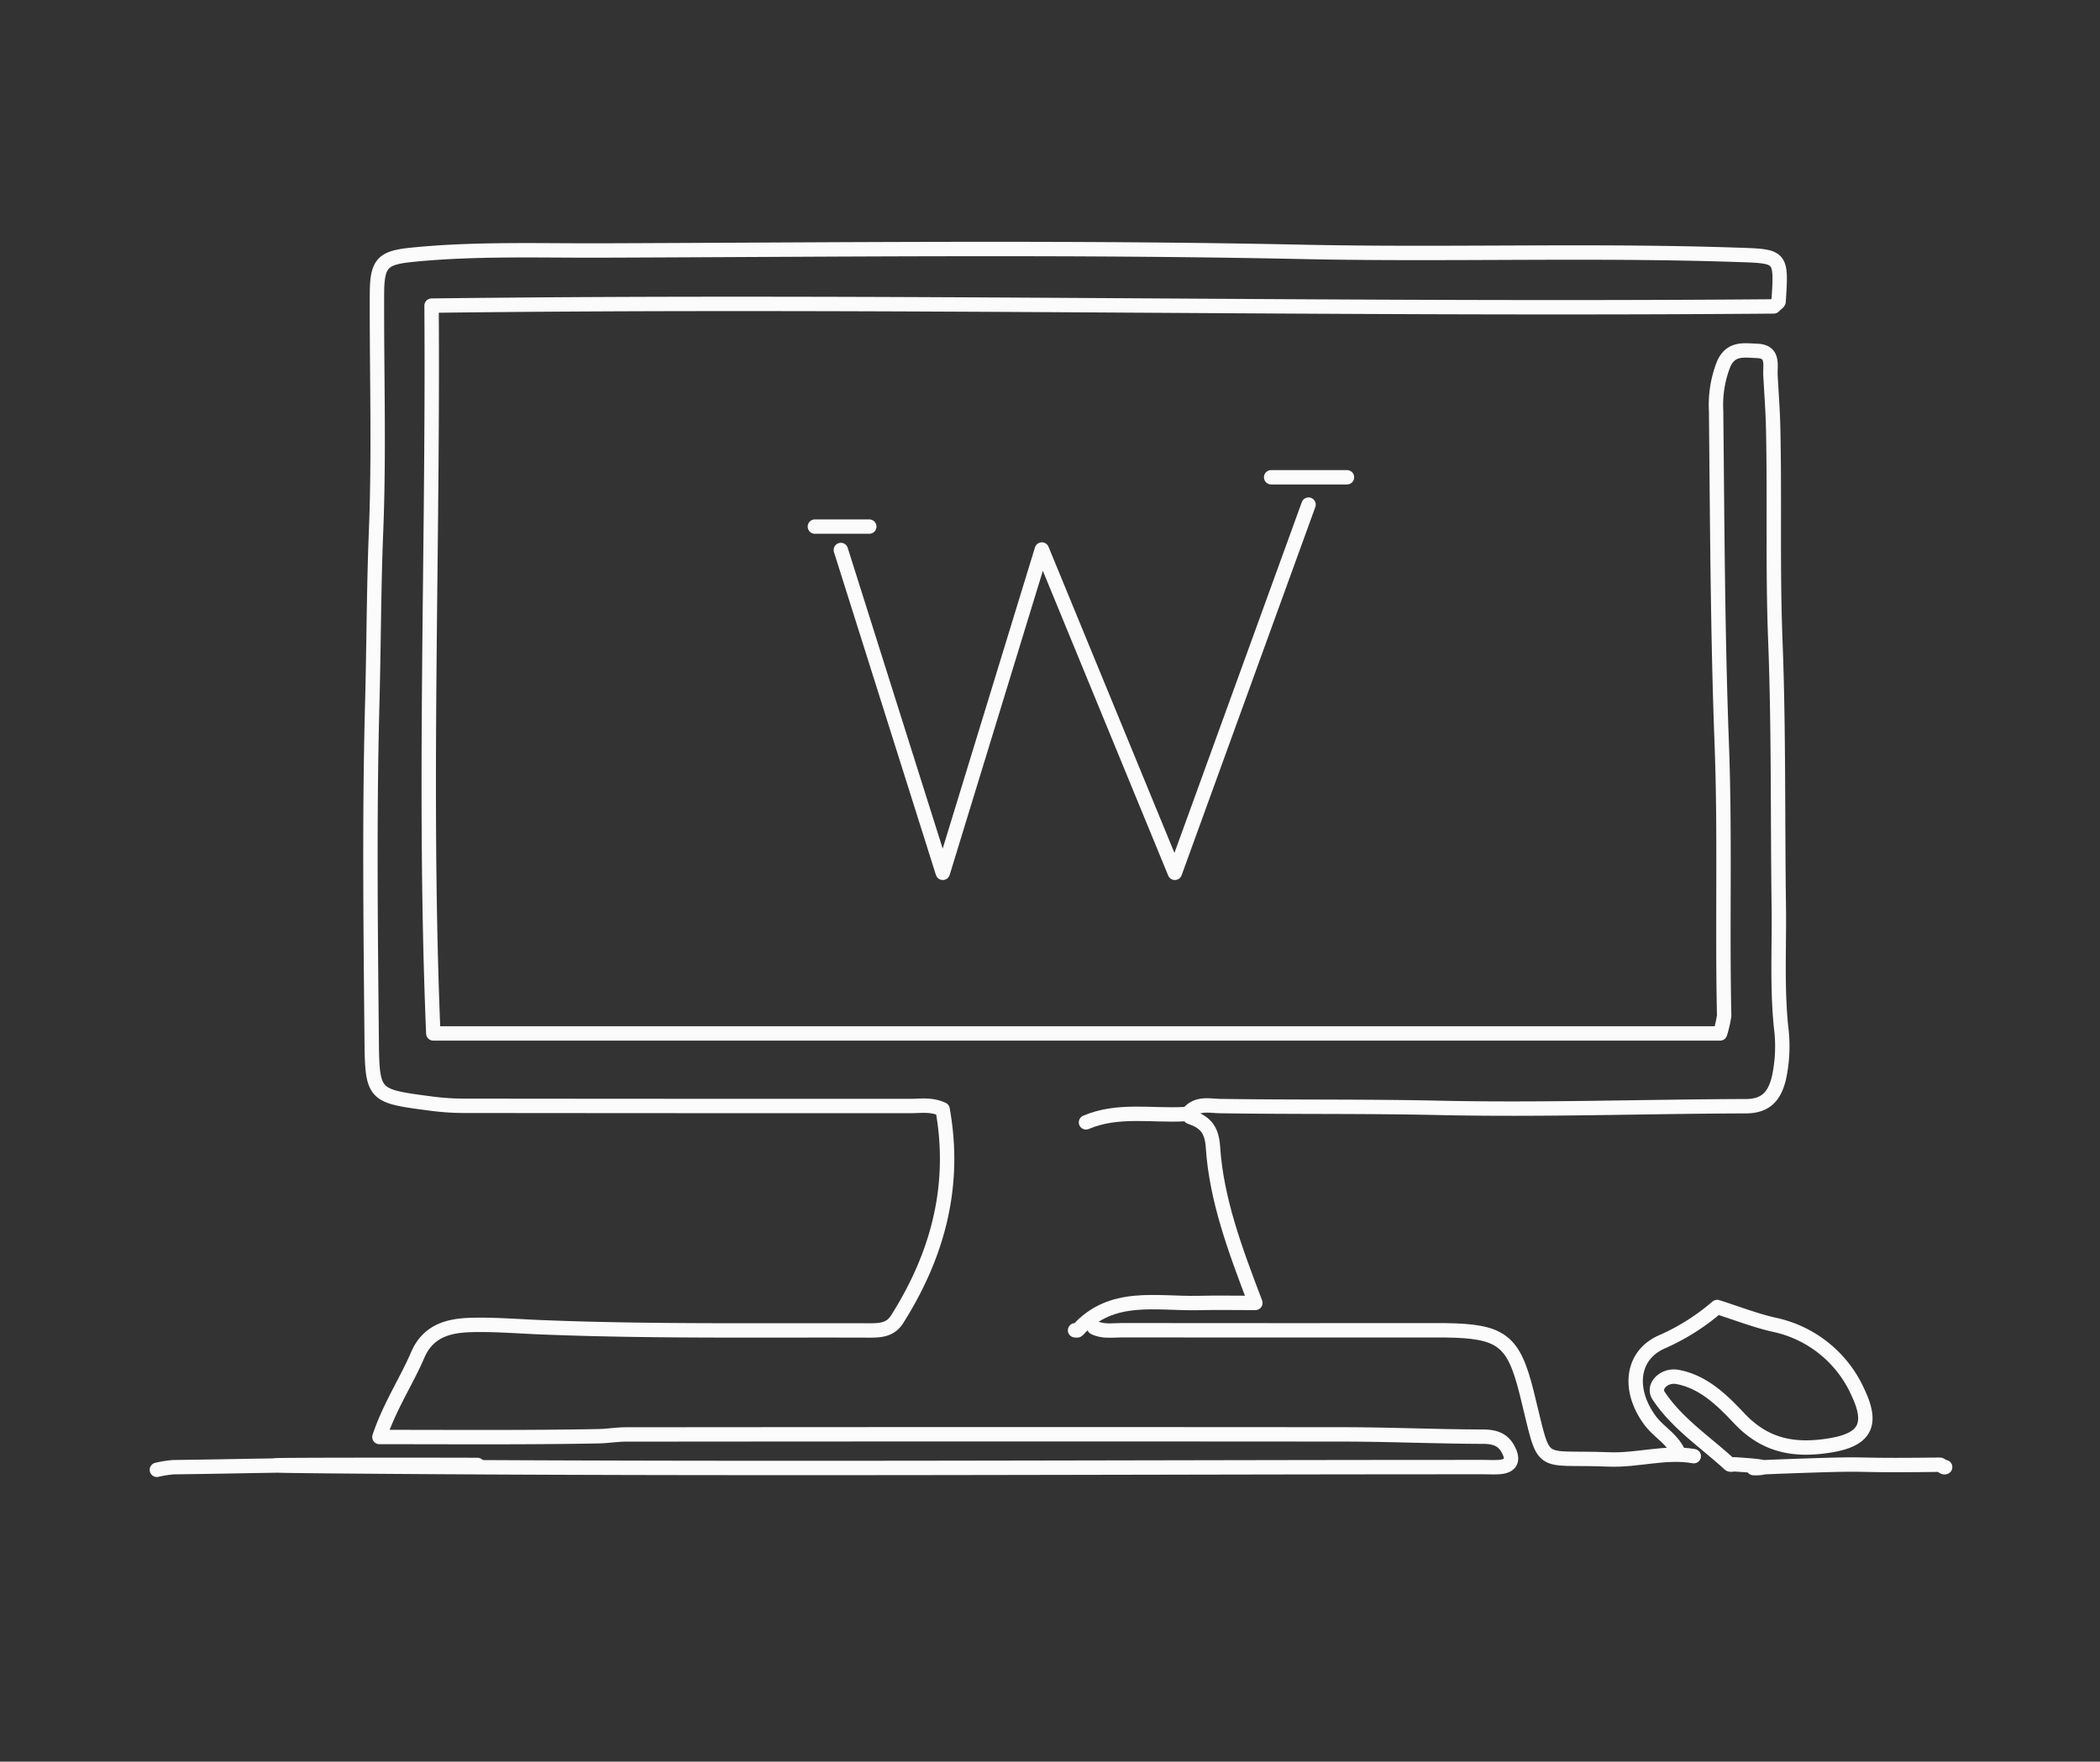 <svg xmlns="http://www.w3.org/2000/svg" width="292" height="245"><rect width="100%" height="100%" fill="#333333" stroke="none"/><g fill="none" stroke="#fbfbfb" stroke-linecap="round" stroke-linejoin="round" stroke-width="2"><path d="M165.471 154.566c1.228-1.178 2.769-.763 4.188-.742 10.151.156 20.3.024 30.459.25 14.2.316 28.424-.188 42.636-.23 2.8-.008 3.973-1.416 4.583-3.841a20.9 20.9 0 00.309-7.228c-.563-5.585-.234-11.167-.31-16.749-.169-12.3 0-24.618-.479-36.908-.39-9.9-.08-19.792-.306-29.684-.055-2.412-.243-4.821-.37-7.23-.077-1.451.513-3.328-1.9-3.407-1.769-.057-3.612-.458-4.62 1.862a15.52 15.52 0 00-1.04 6.491c.159 15.476.206 30.959.789 46.422.474 12.565.056 25.12.331 37.675a16.761 16.761 0 01-.566 2.474H60.249c-1.4-33.677 0-67.163-.242-101.216 62.567-.779 124.755.621 186.629.11.432-.432.662-.552.671-.686.426-6.468.417-6.286-6.076-6.5-20.049-.668-40.107.028-60.152-.4-32.487-.686-64.976-.3-97.46-.193-8.74.03-17.527-.283-26.273.591-4.054.406-4.913 1.082-4.931 5.358-.045 11.035.317 22.084-.126 33.1-.321 7.994-.315 15.993-.529 23.981-.416 15.591-.226 31.2-.079 46.8.075 7.841.292 7.759 8.323 8.822a34.985 34.985 0 004.578.3q31.027.034 62.054.027c1.4 0 2.838-.266 4.428.464 1.91 10.541-.624 20.2-6.328 29.208-.914 1.442-2.27 1.548-3.811 1.542-15.356-.058-30.716.176-46.063-.461-3.173-.132-6.346-.4-9.519-.294-3.089.1-5.854.889-7.253 4.15-1.589 3.7-3.881 7.1-5.333 11.424 10.424 0 20.453.082 30.476-.107 1.216-.023 2.548-.246 3.81-.248q49.872-.049 99.745-.009c6.472.008 12.943.3 19.415.318 1.5.005 2.669.329 3.4 1.581s.9 2.483-1.12 2.64c-.757.059-1.522.01-2.284.01-52.537 0-105.077.336-157.61-.1-40.725-.337 55.836-.173-.14-.18-10.653 0-13.693.156-24.352.294a15.474 15.474 0 00-2.285.365m248.657-.377c-.254.127-.512-.336-.761-.333-14.974.185-7.067-.3-22.046.25-9.756.362 3.333.328-6.432-.3-.252-.016-.609.108-.746-.018-3.372-3.095-7.288-5.661-9.86-9.533-.868-1.307.781-2.94 2.608-2.608 3.69.671 6.324 3.347 8.643 5.8 3.7 3.912 7.836 4.512 12.683 3.709 4.8-.8 5.873-2.908 3.832-7.258a16.486 16.486 0 00-11.821-9.534c-2.572-.6-5.059-1.571-7.8-2.441a30.762 30.762 0 01-7.762 4.88c-4.189 1.891-4.668 6.7-1.564 10.9 1.12 1.515 2.9 2.463 3.792 4.2"/><path d="M152.146 184.628c1.221.61 2.532.371 3.807.371q21.891.022 43.781.009h1.142c7.936.1 9.581 1.365 11.422 8.751 2.7 10.816 1.139 8.787 11.417 9.209 3.977.163 7.845-1.145 11.8-.456"/><path d="M149.483 185.008c.127 0 .315.055.372-.008 4.692-5.222 10.925-3.65 16.76-3.787 2.562-.06 5.127-.01 7.942-.01-2.881-7.56-5.421-14.415-5.9-21.7-.169-2.573-1.206-3.479-3.182-4.176m-.766-.38c-4.58.249-9.263-.748-13.705 1.142m-34.087-79.602l14.176 44.9 13.774-44.966 18.493 44.966 18.591-51.208m-68.645 3.055h7.566m55.876-6.858h10.548"/></g></svg>